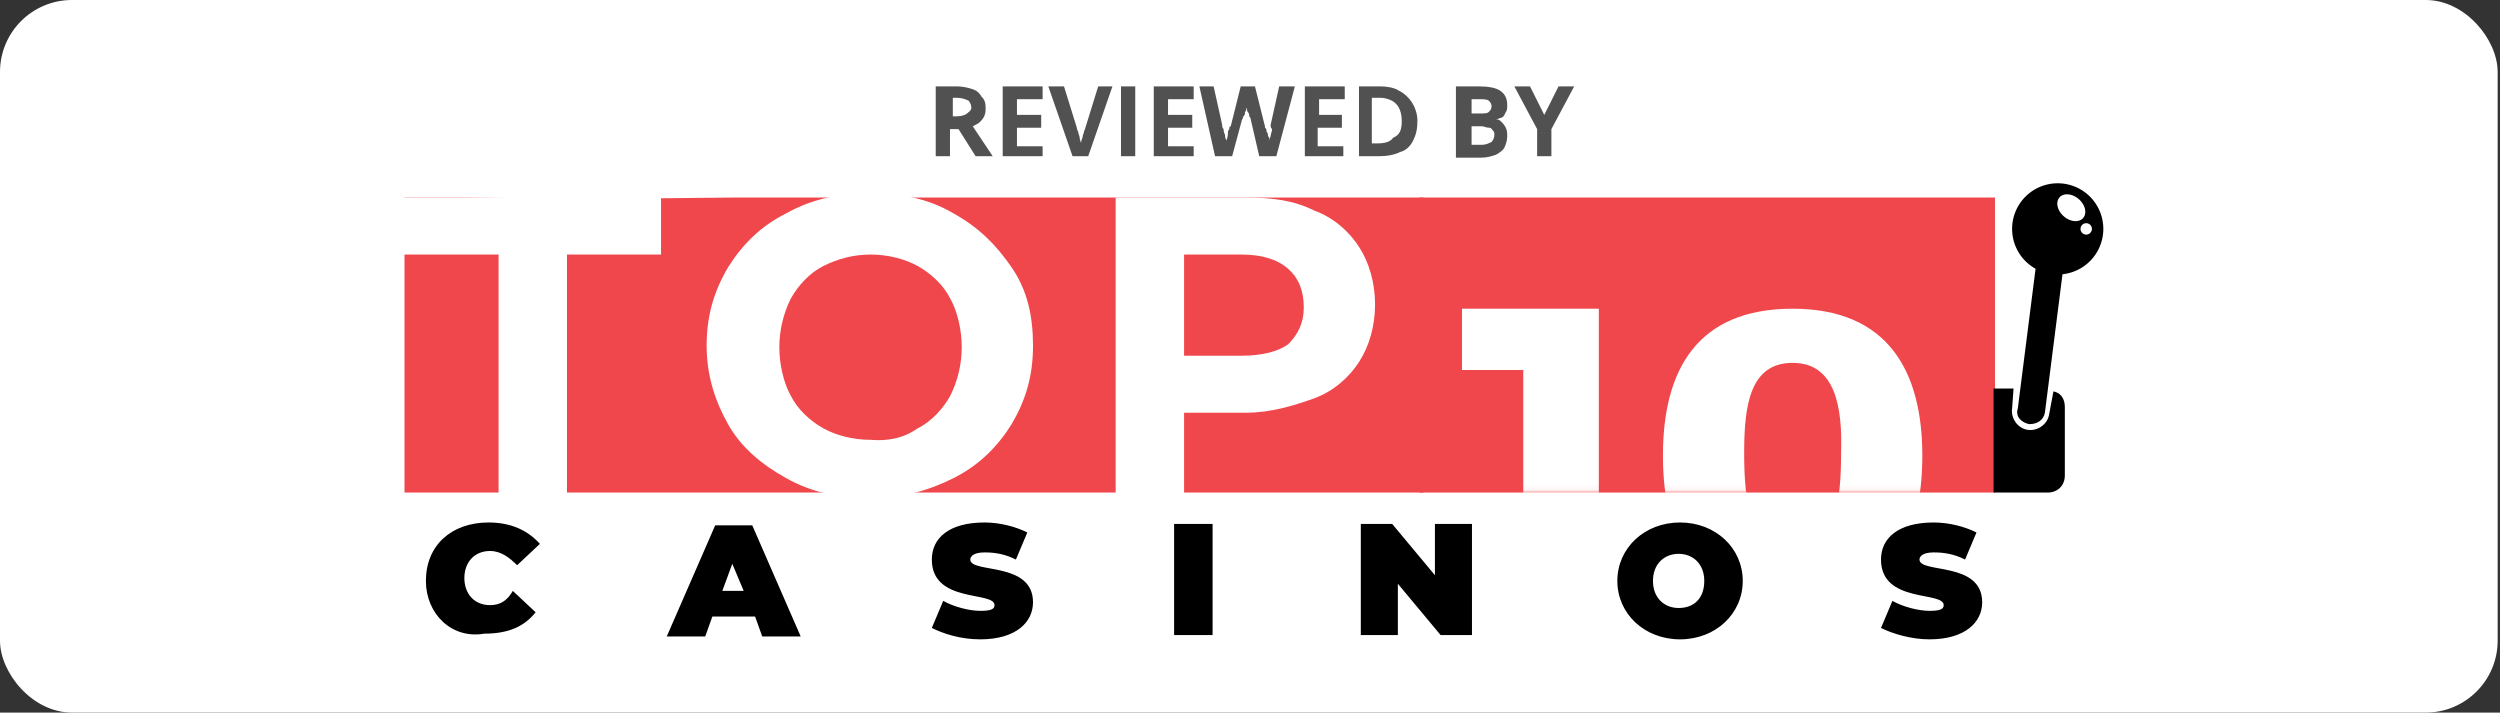 <svg xmlns="http://www.w3.org/2000/svg" width="421" height="120" fill="none" viewBox="0 0 421 120">
  <rect x="0" y="0" width="421" height="120" fill="#333333" stroke="none"/>
  <g clip-path="url(#a)">
    <rect width="420.606" height="120" fill="#fff" rx="12.121"/>
    <path fill="#000" d="M71.72 97.826c0-6 4.32-9.84 10.56-9.84 3.6 0 6.48 1.2 8.64 3.6l-3.84 3.6c-1.2-1.2-2.64-2.4-4.56-2.4-2.64 0-4.32 1.92-4.32 4.56 0 2.64 1.68 4.56 4.32 4.56 1.68 0 2.88-.72 3.84-2.4l3.84 3.6c-1.92 2.4-4.56 3.6-8.64 3.6-5.52.96-9.84-3.36-9.84-8.88Zm55.439 6h-7.2l-1.2 3.359h-6.48l8.16-18.72h6.24l8.16 18.72h-6.48l-1.2-3.359Zm-1.92-4.32-1.92-4.56-1.68 4.56h3.6Zm31.68 6.24 1.92-4.56c1.68.96 4.32 1.68 6.24 1.68 1.68 0 2.4-.24 2.4-.96 0-2.4-10.56-.24-10.56-7.68 0-3.6 2.88-6.24 8.88-6.24 2.64 0 5.28.72 7.2 1.68l-1.92 4.56c-1.92-.96-3.6-1.2-5.28-1.2-1.92 0-2.4.72-2.4 1.2 0 2.4 10.56.24 10.56 7.2 0 3.36-2.88 6.24-8.88 6.24-3.36 0-6.24-.96-8.16-1.92Zm40.8-17.521h6.48v18.72h-6.48v-18.72Zm50.161 0v18.72h-5.281l-7.2-8.64v8.64h-6.239v-18.72h5.28l7.2 8.64v-8.64h6.24Zm24.48 9.601c0-5.52 4.56-9.84 10.56-9.84 6 0 10.56 4.32 10.56 9.84s-4.56 9.84-10.56 9.84c-6 0-10.56-4.32-10.56-9.84Zm14.64 0c0-2.88-1.92-4.56-4.32-4.56-2.4 0-4.32 1.68-4.32 4.56s1.92 4.56 4.32 4.56c2.64 0 4.32-1.68 4.32-4.56Zm29.76 7.92 1.92-4.56c1.68.96 4.32 1.68 6.24 1.68 1.68 0 2.4-.24 2.4-.96 0-2.4-10.56-.24-10.56-7.68 0-3.6 2.88-6.24 8.88-6.24 2.64 0 5.28.72 7.2 1.68l-1.92 4.56c-1.92-.96-3.6-1.2-5.28-1.2-1.92 0-2.4.72-2.4 1.2 0 2.4 10.56.24 10.56 7.2 0 3.36-2.88 6.24-8.88 6.24-3.12 0-6.24-.96-8.16-1.92Z"/>
    <path fill="#EF474B" d="M239.719 33.266h-116.4l-23.52.24-21.36-.24H68.12v49.68h171.6v-49.68Z"/>
    <path fill="#EF474B" d="M335.959 33.266h-96.96v49.68h96.96v-49.68Z"/>
    <mask id="b" width="98" height="50" x="238" y="33" maskUnits="userSpaceOnUse" style="mask-type:luminance">
      <path fill="#fff" d="M335.959 33.266h-96.96v49.68h96.96v-49.68Z"/>
    </mask>
    <g mask="url(#b)">
      <path fill="#fff" d="M269.239 51.986v49.44h-12.72v-39.12h-10.32v-10.32h23.04Z"/>
    </g>
    <mask id="c" width="98" height="50" x="238" y="33" maskUnits="userSpaceOnUse" style="mask-type:luminance">
      <path fill="#fff" d="M335.959 33.266h-96.96v49.68h96.96v-49.68Z"/>
    </mask>
    <g mask="url(#c)">
      <path fill="#fff" d="M301.879 51.986c16.08 0 21.84 10.56 21.84 24.72 0 14.4-5.52 24.96-21.84 24.96s-21.84-10.56-21.84-24.96 5.76-24.72 21.84-24.72Zm0 9.12c-7.2 0-8.16 7.2-8.16 15.12 0 8.64.96 15.6 8.16 15.6s8.16-6.96 8.16-15.6c.24-7.68-.96-15.12-8.16-15.12Z"/>
    </g>
    <path fill="#000" d="M346.519 46.226a7.68 7.68 0 1 0 0-15.361 7.68 7.68 0 0 0 0 15.36Z"/>
    <path fill="#fff" d="M350.797 36.718c.697-.8.372-2.224-.727-3.183-1.099-.958-2.555-1.088-3.252-.289-.697.8-.372 2.224.727 3.183 1.099.958 2.555 1.088 3.252.289Zm.522 2.788a.96.96 0 1 0 0-1.92.96.96 0 0 0 0 1.92Z"/>
    <path fill="#000" d="m345.799 65.906-.72 3.84c-.24 1.68-1.92 2.88-3.6 2.64-1.68-.24-2.88-1.92-2.64-3.6l.24-3.36h-3.36v17.52h9.12c1.68 0 2.88-1.2 2.88-2.88v-11.52c0-1.44-.72-2.4-1.92-2.64Z"/>
    <path fill="#000" d="M341.719 71.426c-1.2-.24-2.4-1.2-1.92-2.64l3.6-28.32 4.56.72-3.6 28.32c-.24 1.2-1.2 1.92-2.64 1.92Z"/>
    <path fill="#fff" d="M83.96 42.866H67.88v-9.6h43.439v9.6h-15.84v40.56H83.96v-40.56Zm48.479 37.68c-4.32-2.4-7.68-5.28-9.84-9.12-2.16-3.84-3.6-8.16-3.6-13.2 0-5.04 1.2-9.12 3.6-13.2 2.4-3.84 5.52-6.96 9.84-9.12 4.32-2.4 8.88-3.36 14.16-3.36 5.28 0 9.84.96 13.92 3.36 4.32 2.4 7.2 5.28 9.84 9.12 2.64 3.84 3.6 8.16 3.6 13.2 0 5.04-1.2 9.12-3.6 13.2-2.4 3.84-5.52 6.96-9.84 9.12-4.32 2.16-8.88 3.36-13.92 3.36-5.28 0-9.84-.96-14.16-3.36Zm22.08-8.4c2.4-1.2 4.32-3.36 5.52-5.52 1.2-2.4 1.92-5.28 1.92-8.16s-.72-6-1.92-8.16c-1.2-2.4-3.36-4.32-5.52-5.52-2.16-1.2-5.04-1.92-7.92-1.92s-5.52.72-7.92 1.92c-2.4 1.2-4.32 3.36-5.52 5.52-1.2 2.4-1.92 5.28-1.92 8.16s.72 6 1.92 8.16c1.2 2.4 3.36 4.32 5.52 5.52 2.16 1.2 5.04 1.92 7.92 1.92 2.88.24 5.52-.24 7.92-1.92Zm66.72-36.72c3.36 1.2 6 3.6 7.68 6.24 1.68 2.64 2.64 6 2.64 9.6 0 3.6-.96 6.96-2.64 9.6-1.68 2.64-4.32 5.04-7.68 6.24-3.36 1.2-7.2 2.4-11.52 2.4h-10.32v13.92h-11.52v-50.16h21.84c4.56 0 8.16.48 11.52 2.16Zm-4.32 22.56c1.68-1.68 2.64-3.6 2.64-6.24 0-2.88-.96-5.04-2.64-6.48-1.92-1.68-4.56-2.4-7.92-2.4h-9.6v17.04h9.6c3.6 0 6.24-.72 7.92-1.92Z"/>
    <path fill="#515151" d="M161.176 14.546c.96 0 1.92.24 2.64.48.72.24 1.2.72 1.44 1.2.48.48.72.96.72 1.92 0 .48 0 .96-.24 1.44s-.48.72-.72.96-.72.48-1.2.72l3.36 5.04h-2.88l-2.88-4.56h-1.44v4.56h-2.4v-11.76h3.6Zm0 1.92h-.72v3.12h.72c.72 0 1.44-.24 1.68-.48s.72-.48.72-.96-.24-.96-.48-1.2c-.48-.24-1.2-.48-1.92-.48Zm14.4 9.839h-6.72v-11.76h6.72v2.16h-4.32v2.64h4.08v2.16h-4.08v3.12h4.32v1.68Zm11.76-11.759-4.08 11.76h-2.64l-4.08-11.76h2.64l2.16 6.96s0 .24.24.72c0 .24.24.72.24.96 0 .48.24.72.24.96 0-.24 0-.48.24-.96 0-.48.24-.72.24-.96s.24-.48.24-.72l2.16-6.96h2.4Zm1.44 11.759v-11.76h2.4v11.76h-2.4Zm12.24 0h-6.72v-11.76h6.72v2.16h-4.32v2.64h4.08v2.16h-4.08v3.12h4.32v1.68Zm17.04-11.759-3.12 11.76h-2.88l-1.44-6.24s0-.24-.24-.48c0-.24 0-.48-.24-.72s0-.48-.24-.72v-.72.72c0 .24 0 .48-.24.72 0 .24 0 .48-.24.72s0 .48-.24.48l-1.68 6.24h-2.88l-2.64-11.76h2.4l1.44 6.48c0 .24 0 .48.24.72 0 .24 0 .48.24.96 0 .24 0 .48.24.96v.72-.72c.24-.72.24-.96.24-1.2s0-.48.24-.72c0-.24 0-.48.24-.48l1.68-6.72h2.4l1.68 6.72c0 .24 0 .24.24.48 0 .24 0 .48.24.72 0 .24 0 .48.24.72v.72c0-.24 0-.48.24-.96 0-.48.24-.72.24-1.2-.24-.24-.24-.48-.24-.72l1.44-6.48h2.64Zm8.4 11.759h-6.72v-11.76h6.72v2.16h-4.32v2.64h3.84v2.16h-4.08v3.12h4.32v1.68h.24Zm12.24-6c0 1.44-.24 2.4-.72 3.36s-1.2 1.68-2.16 1.92c-.96.48-2.16.72-3.6.72h-3.36v-11.76h3.6c1.2 0 2.4.24 3.12.72.96.48 1.68 1.2 2.16 1.92.48.72.96 1.92.96 3.12Zm-2.64 0c0-.96-.24-1.68-.48-2.16-.24-.48-.72-.96-1.2-1.2s-1.2-.48-1.92-.48h-1.44v7.68h.96c1.2 0 2.16-.24 2.64-.96 1.2-.48 1.44-1.44 1.44-2.88Zm9.36-5.759h3.6c1.68 0 2.88.24 3.6.72.72.48 1.2 1.2 1.2 2.4 0 .48 0 .96-.24 1.2-.24.48-.24.72-.72.96-.24 0-.48.24-.96.24.48 0 .72.24.96.48s.48.48.72.96.24.96.24 1.44c0 .72-.24 1.44-.48 1.92s-.96.96-1.44 1.2c-.72.24-1.44.48-2.4.48h-4.32v-12h.24Zm2.4 4.56h1.44c.72 0 1.2 0 1.44-.24s.48-.48.48-.96-.24-.72-.48-.96-.96-.24-1.68-.24h-1.2v2.4Zm0 2.16v3.12h1.68c.72 0 1.2-.24 1.68-.48.24-.24.48-.72.48-1.2 0-.24 0-.48-.24-.72s-.24-.48-.72-.48-.72-.24-1.2-.24h-1.68Zm12.24-1.92 2.4-4.8h2.64l-3.84 7.2v4.56h-2.4v-4.56l-3.84-7.2h2.64l2.4 4.8Z"/>
  </g>
  <defs>
    <clipPath id="a">
      <path fill="#fff" d="M0 0h420.606v120H0z"/>
    </clipPath>
  </defs>
</svg>
